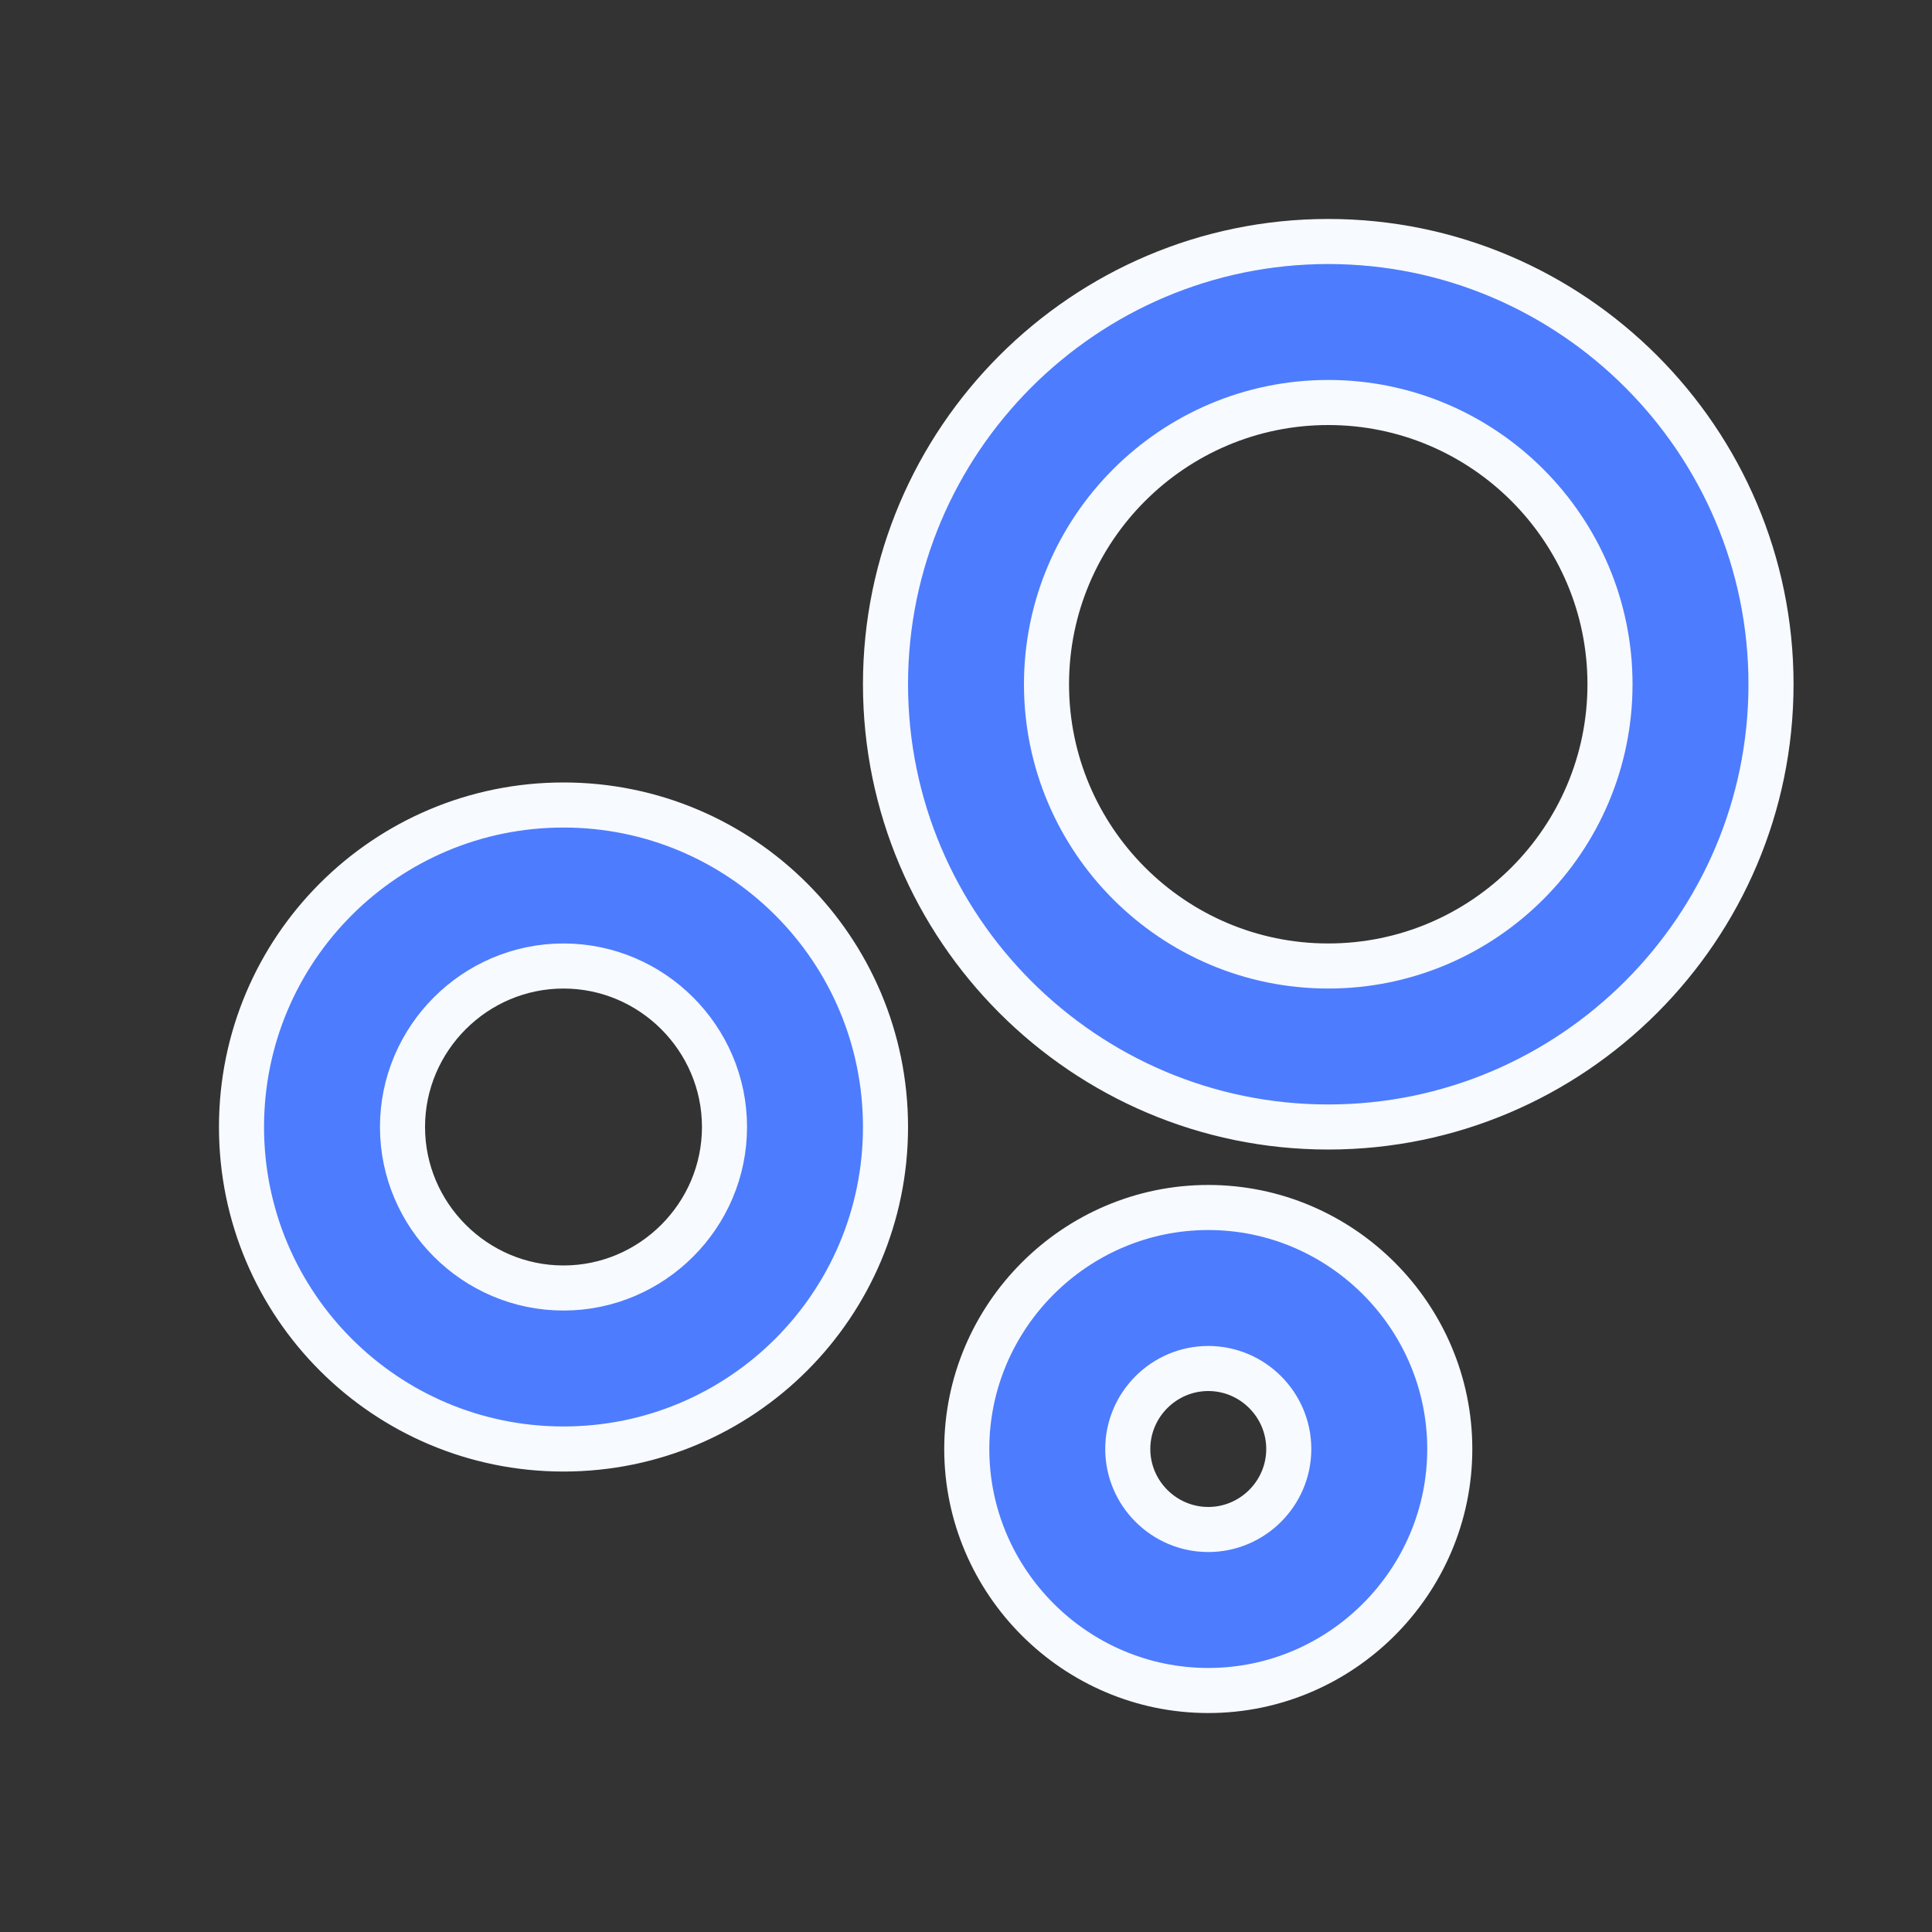 <?xml version="1.0" encoding="UTF-8"?>
<svg width="30px" height="30px" viewBox="0 0 30 30" version="1.1" xmlns="http://www.w3.org/2000/svg" xmlns:xlink="http://www.w3.org/1999/xlink">
    <rect x="0" y="0" width="30" height="30" fill="#333333" stroke="none"/>
    <title>Vendor per@3x</title>
    <g id="Page-1" stroke="none" stroke-width="1" fill="none" fill-rule="evenodd">
        <g id="Features-page" transform="translate(-134, -3299)">
            <g id="Analytics" transform="translate(0, 2958)">
                <g id="Visibility-Copy" transform="translate(134, 80)">
                    <g id="Group-16" transform="translate(0, 112)">
                        <g id="Group-10" transform="translate(0, 132)">
                            <g id="Vendor-per" transform="translate(0, 17)">
                                <polygon id="Path" points="0 0 30 0 30 30 0 30"></polygon>
                                <path d="M8.75,12.5 C5.987,12.5 3.75,14.738 3.75,17.5 C3.75,20.262 5.987,22.5 8.75,22.5 C11.512,22.5 13.75,20.262 13.75,17.5 C13.75,14.738 11.512,12.5 8.75,12.5 Z M8.75,20 C7.375,20 6.25,18.875 6.25,17.5 C6.25,16.125 7.375,15 8.75,15 C10.125,15 11.25,16.125 11.25,17.5 C11.25,18.875 10.125,20 8.75,20 Z M18.762,18.75 C16.7,18.75 15.012,20.438 15.012,22.5 C15.012,24.562 16.7,26.25 18.762,26.25 C20.825,26.25 22.512,24.562 22.512,22.5 C22.512,20.438 20.825,18.75 18.762,18.75 L18.762,18.75 Z M18.762,23.75 C18.075,23.75 17.512,23.188 17.512,22.5 C17.512,21.812 18.075,21.25 18.762,21.25 C19.45,21.25 20.012,21.812 20.012,22.5 C20.012,23.188 19.45,23.75 18.762,23.75 L18.762,23.75 Z M20.625,3.75 C16.837,3.75 13.75,6.838 13.75,10.625 C13.75,14.412 16.837,17.5 20.625,17.5 C24.413,17.5 27.5,14.412 27.5,10.625 C27.5,6.838 24.413,3.75 20.625,3.75 Z M20.625,15 C18.212,15 16.25,13.037 16.25,10.625 C16.25,8.213 18.212,6.25 20.625,6.25 C23.038,6.25 25,8.213 25,10.625 C25,13.037 23.038,15 20.625,15 Z" id="Shape" stroke="#F7FAFE" stroke-width="0.7" fill="#4D7CFE" fill-rule="nonzero"></path>
                            </g>
                        </g>
                    </g>
                </g>
            </g>
        </g>
    </g>
</svg>